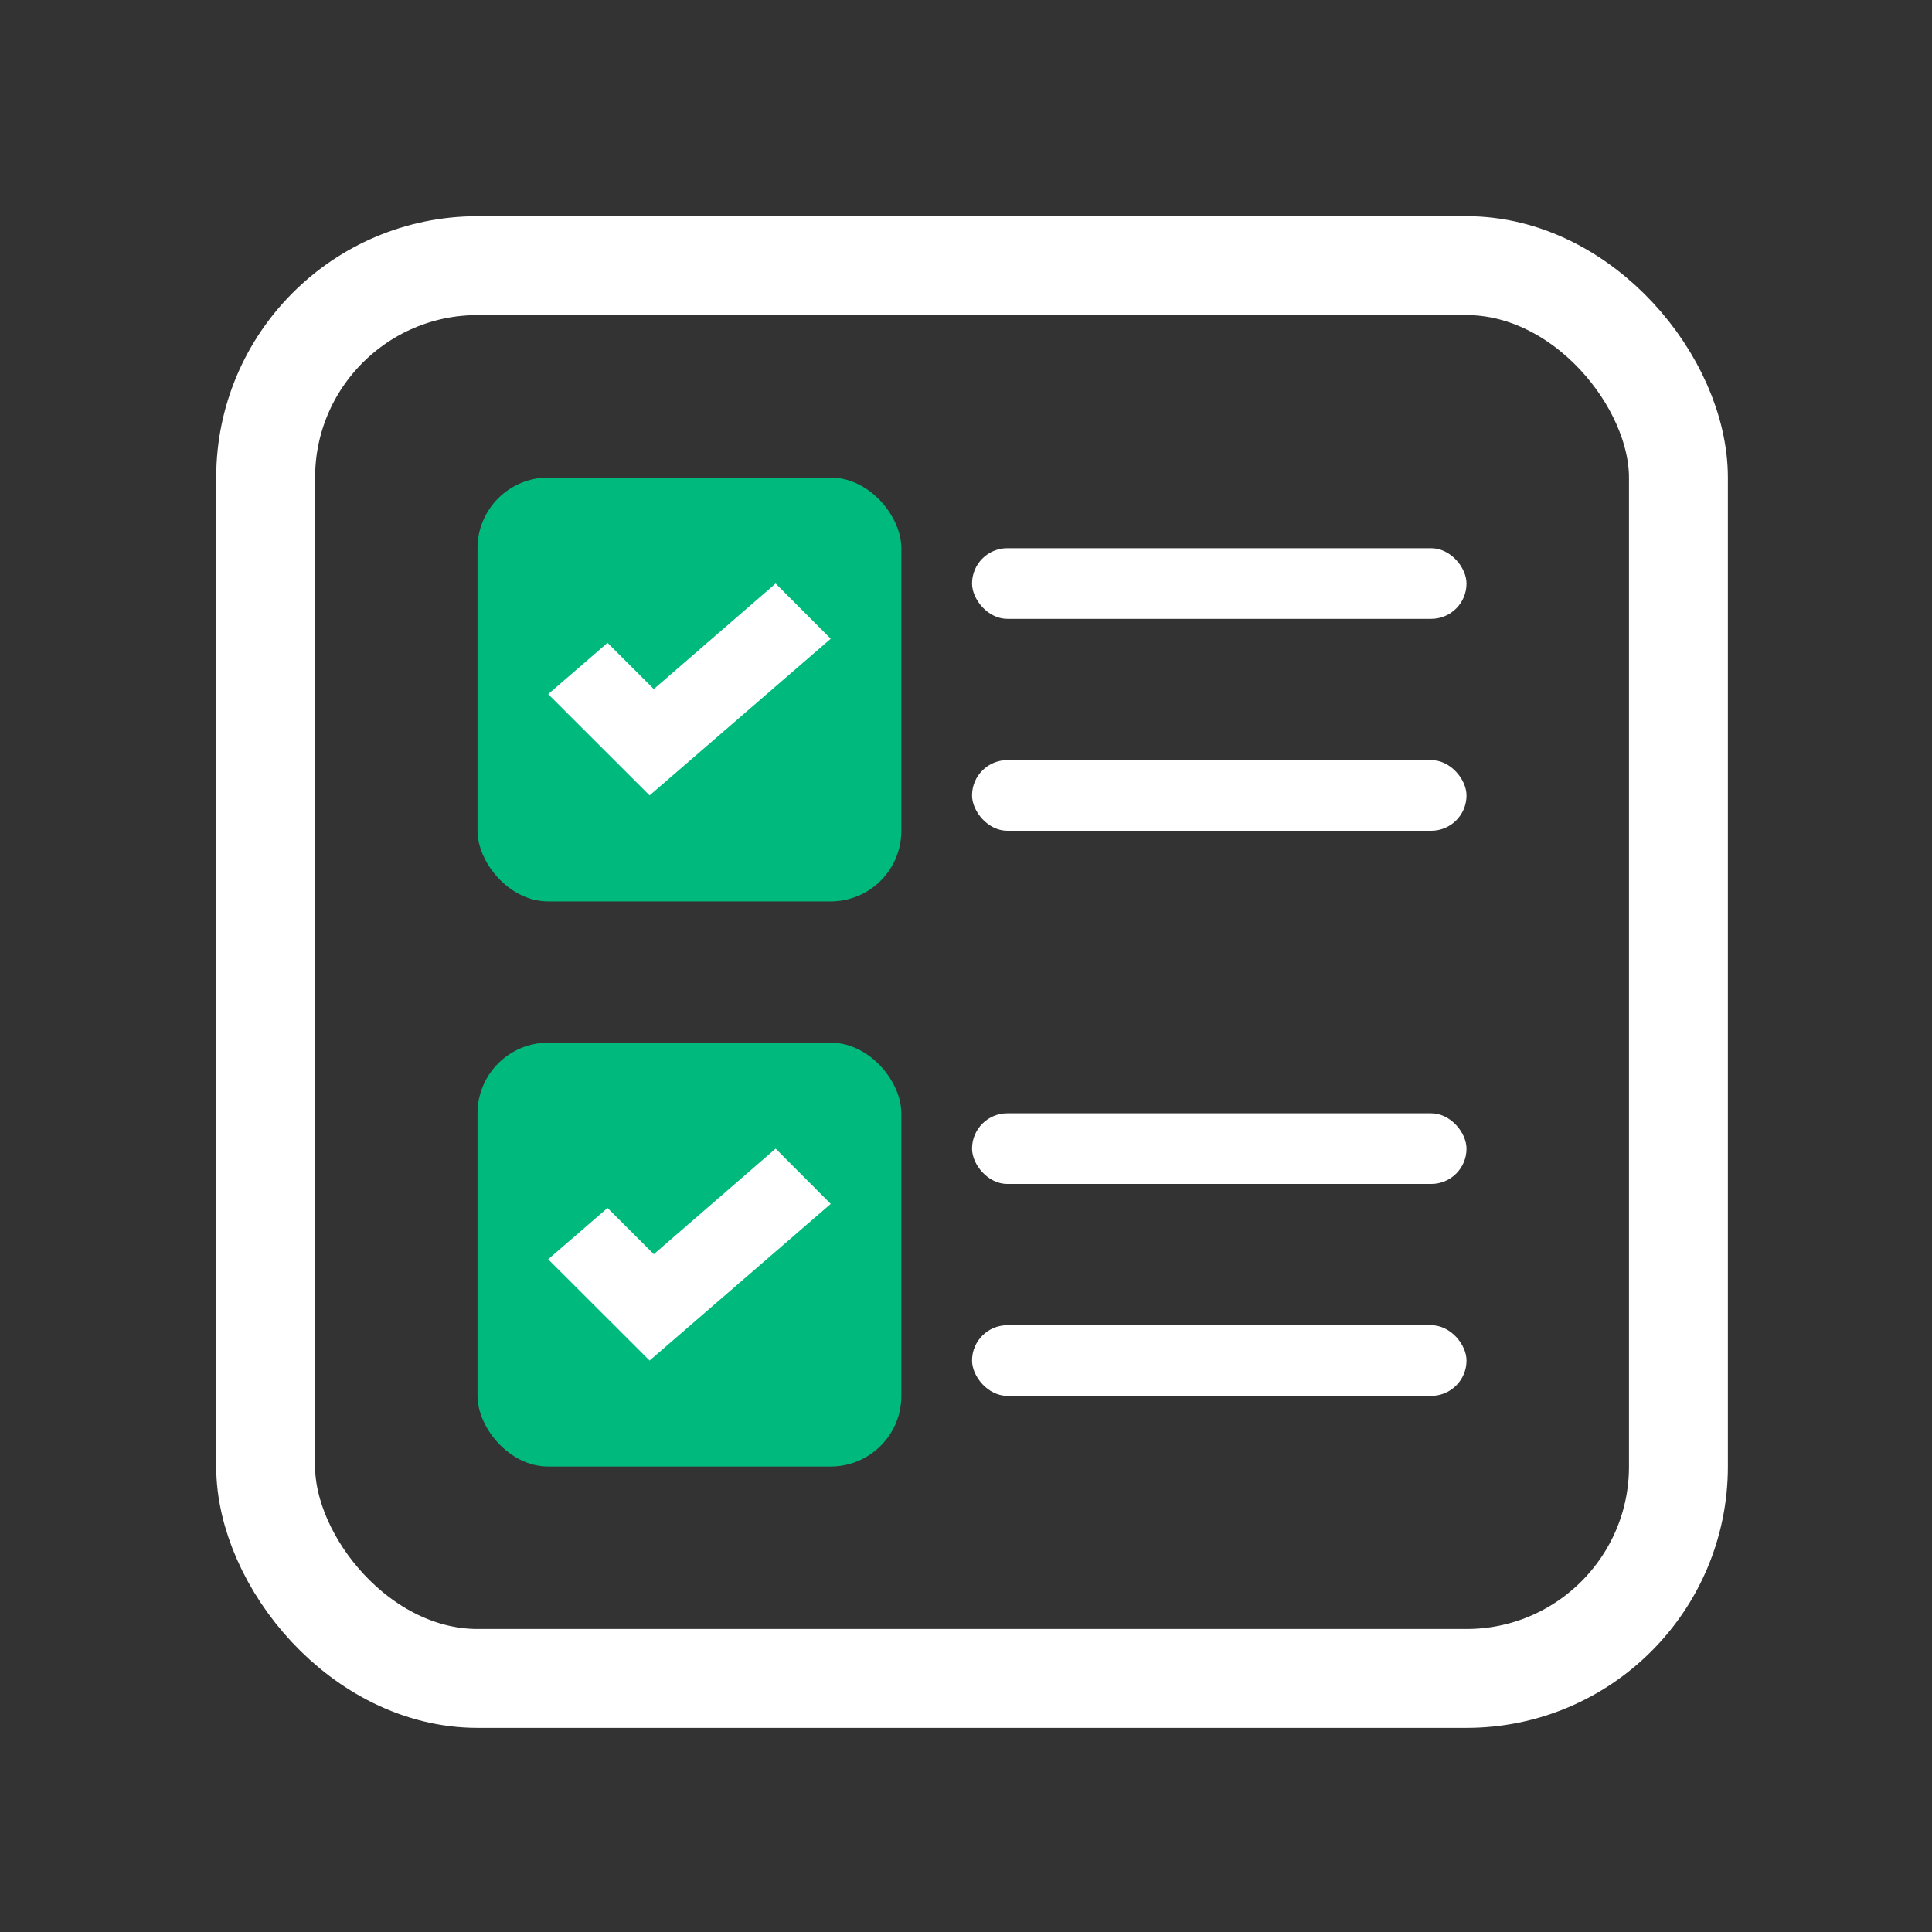 <svg width="80" height="80" viewBox="0 0 80 80" fill="none" xmlns="http://www.w3.org/2000/svg">
<rect x="0" y="0" width="80" height="80" fill="#333333" stroke="none"/>
<rect x="11" y="11" width="58.5" height="58.5" rx="8.775" stroke="white" stroke-width="4.095"/>
<rect x="19.773" y="19.776" width="17.55" height="17.55" rx="2.925" fill="#00B97C"/>
<rect x="19.773" y="43.175" width="17.55" height="17.55" rx="2.925" fill="#00B97C"/>
<rect x="40.25" y="22.7" width="20.475" height="2.925" rx="1.462" fill="white"/>
<rect x="40.25" y="46.1" width="20.475" height="2.925" rx="1.462" fill="white"/>
<rect x="40.25" y="31.475" width="20.475" height="2.925" rx="1.462" fill="white"/>
<rect x="40.25" y="54.875" width="20.475" height="2.925" rx="1.462" fill="white"/>
<path d="M25.156 26.619L27.073 28.533L32.117 24.162L34.399 26.449L26.898 32.937L22.699 28.743L25.156 26.619Z" fill="white"/>
<path d="M25.156 50.02L27.073 51.933L32.117 47.563L34.399 49.85L26.898 56.338L22.699 52.144L25.156 50.02Z" fill="white"/>
</svg>
